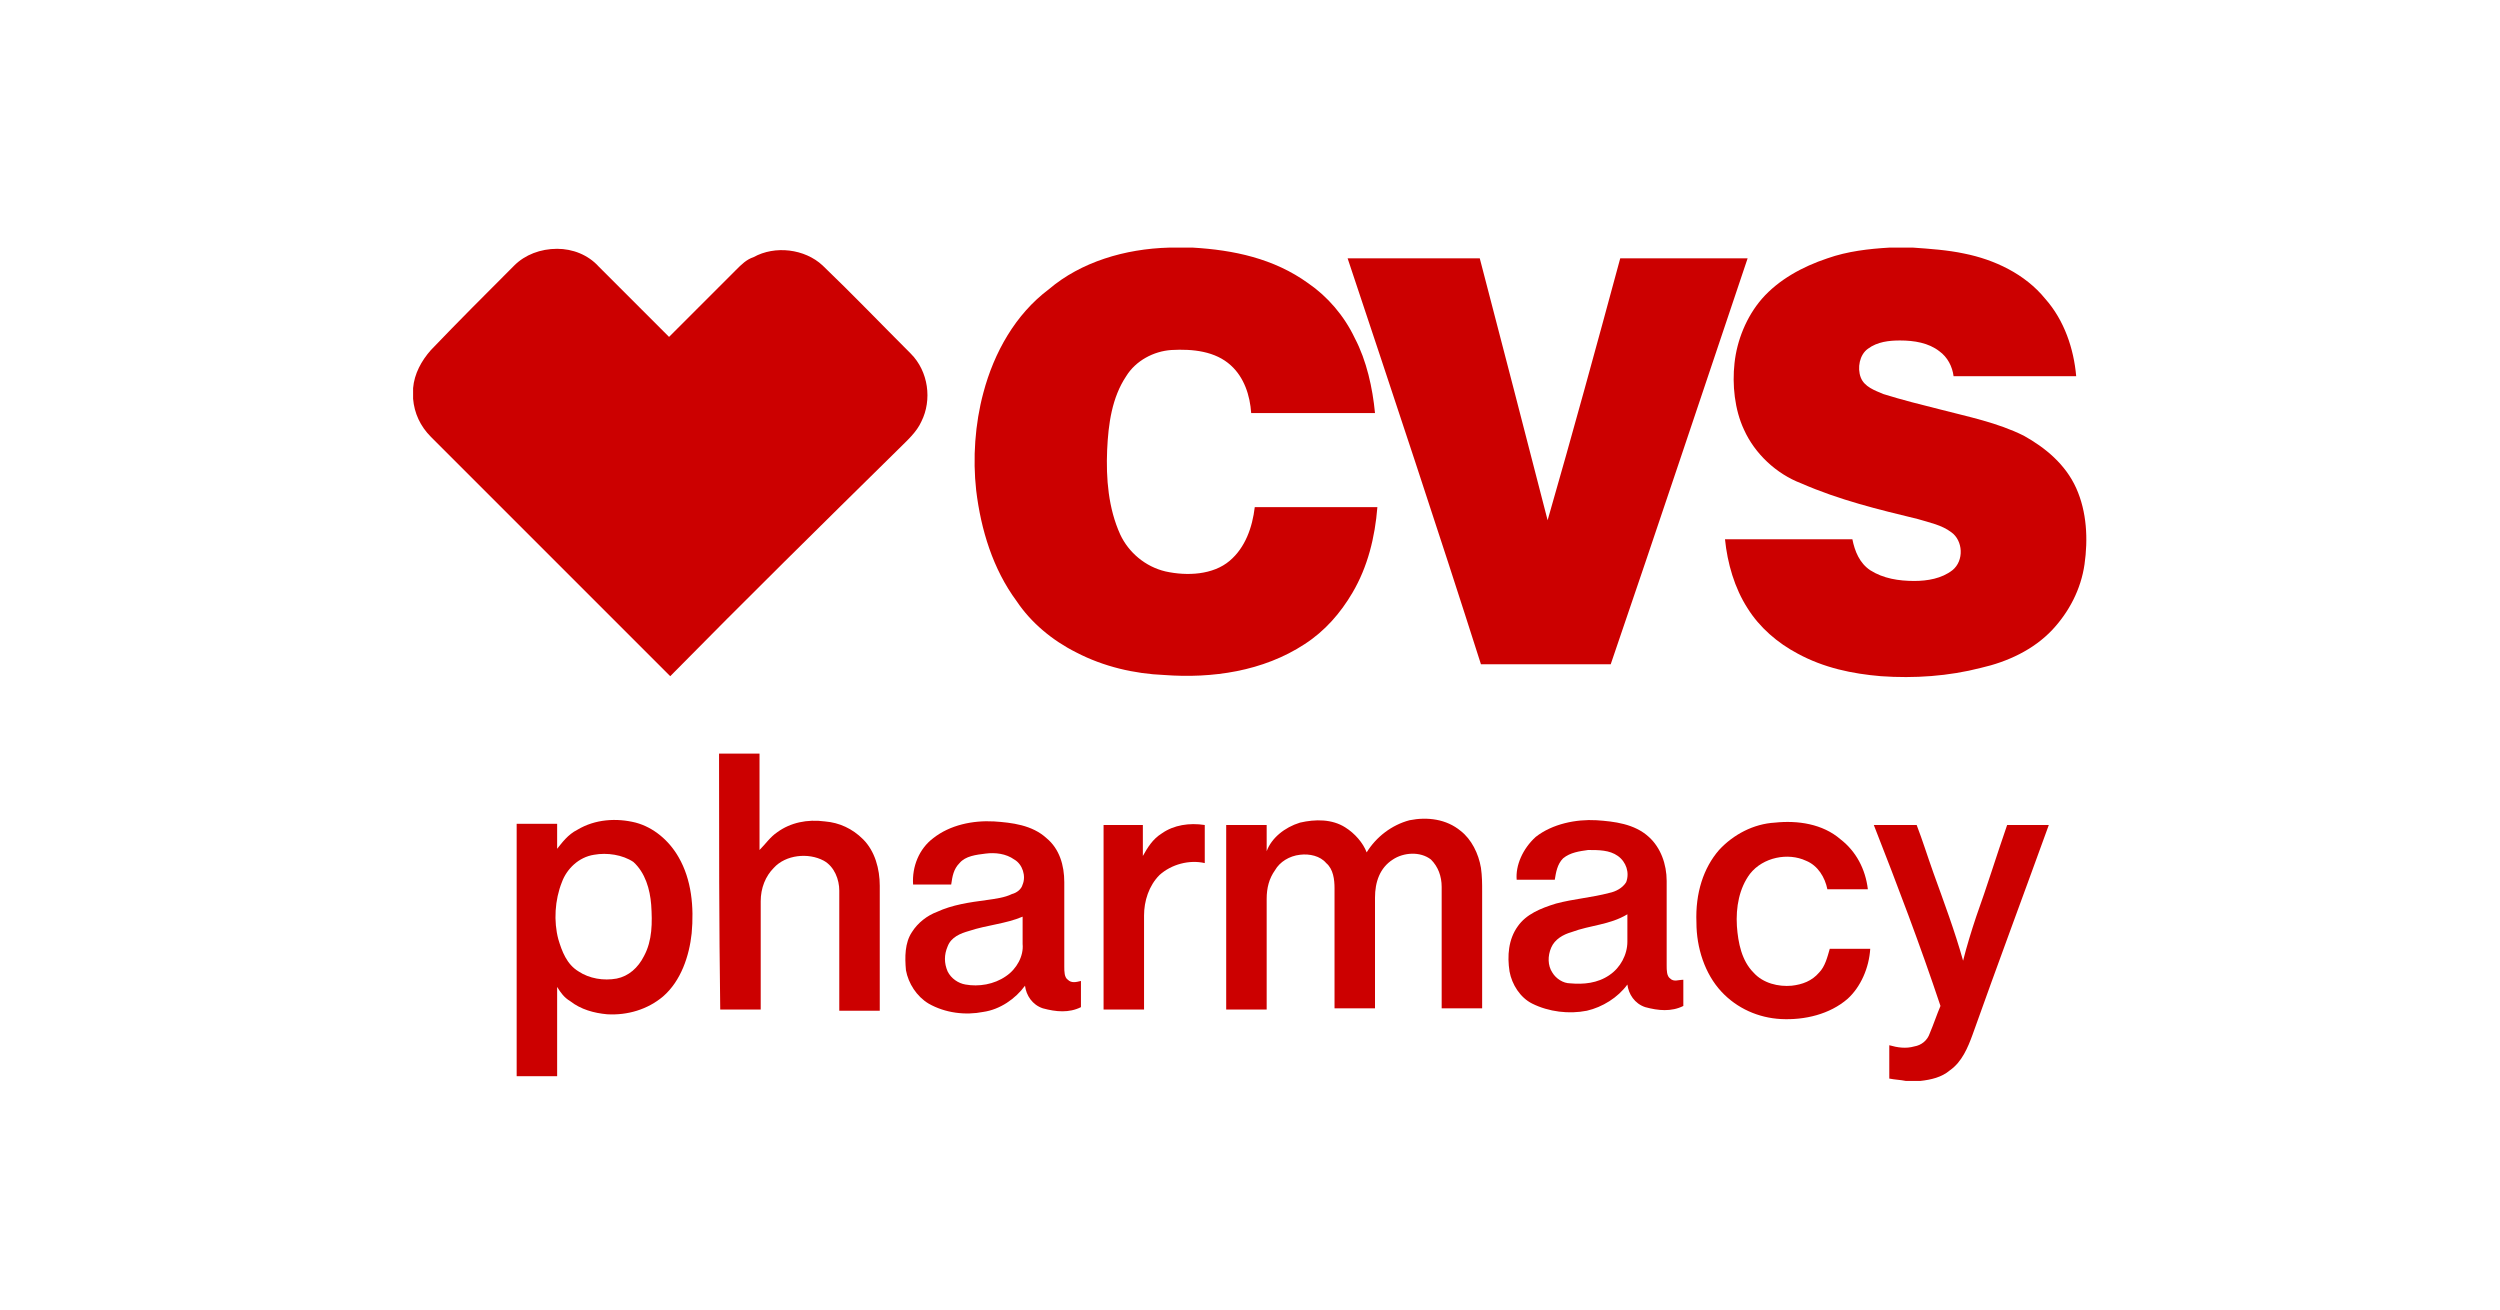 <?xml version="1.0" encoding="utf-8"?>
<!-- Generator: Adobe Illustrator 26.0.2, SVG Export Plug-In . SVG Version: 6.00 Build 0)  -->
<svg version="1.1" id="Layer_1" xmlns="http://www.w3.org/2000/svg" xmlns:xlink="http://www.w3.org/1999/xlink" x="0px" y="0px"
	 viewBox="0 0 210 110" style="enable-background:new 0 0 210 110;" xml:space="preserve">
<style type="text/css">
	.st0{fill-rule:evenodd;clip-rule:evenodd;fill:#CC0000;}
	.st1{fill:none;}
</style>
<path class="st0" d="M98.2,20.8h2c3.4,0.2,6.8,0.9,9.7,3c1.6,1.1,3,2.7,3.9,4.6c1,1.9,1.5,4.2,1.7,6.3c-3.5,0-7,0-10.4,0
	c-0.1-1.5-0.6-3-1.7-4c-1.3-1.2-3.2-1.4-5-1.3c-1.5,0.1-3,0.9-3.8,2.2c-1.2,1.8-1.5,4-1.6,6.2c-0.1,2.4,0.1,4.9,1.1,7.1
	c0.7,1.5,2.1,2.7,3.8,3.1c1.8,0.4,4,0.3,5.4-0.9c1.3-1.1,1.9-2.8,2.1-4.5c3.4,0,6.9,0,10.3,0c-0.2,2.5-0.8,5-2.1,7.2
	c-1,1.7-2.3,3.2-4,4.3c-3.5,2.3-7.8,2.9-11.8,2.6c-2.5-0.1-5.1-0.7-7.4-1.9c-2-1-3.8-2.5-5-4.3c-2-2.7-3-6-3.4-9.3
	c-0.3-2.7-0.1-5.6,0.6-8.2c0.9-3.4,2.7-6.6,5.5-8.7C90.8,22,94.5,20.9,98.2,20.8L98.2,20.8z"/>
<path class="st0" d="M158.7,20.8h2c1.4,0.1,2.9,0.2,4.3,0.5c2.5,0.5,5.1,1.7,6.8,3.8c1.6,1.8,2.4,4.2,2.6,6.5c-3.4,0-6.9,0-10.3,0
	c-0.1-0.8-0.5-1.6-1.2-2.1c-0.9-0.7-2.1-0.9-3.3-0.9c-0.9,0-1.9,0.1-2.7,0.7c-0.7,0.5-0.9,1.6-0.6,2.4c0.3,0.8,1.2,1.1,1.9,1.4
	c1.6,0.5,3.2,0.9,4.8,1.3c2.3,0.6,4.8,1.1,7,2.2c1.8,1,3.5,2.4,4.4,4.4c0.9,2,1,4.3,0.7,6.4c-0.3,2.1-1.3,4-2.7,5.5
	c-1.6,1.7-3.8,2.7-6,3.2c-2.7,0.7-5.6,0.9-8.4,0.7c-2.4-0.2-4.8-0.7-7-1.9c-1.7-0.9-3.2-2.2-4.2-3.8c-1.1-1.7-1.7-3.8-1.9-5.8
	c3.6,0,7.1,0,10.7,0c0.2,1,0.6,2,1.5,2.6c1.1,0.7,2.4,0.9,3.7,0.9c1.1,0,2.3-0.2,3.2-0.9c1-0.8,0.9-2.5-0.1-3.2
	c-0.8-0.6-1.8-0.8-2.8-1.1c-3.3-0.8-6.6-1.6-9.8-3c-2.1-0.8-3.9-2.5-4.8-4.5c-0.8-1.7-1-3.8-0.8-5.6c0.2-1.9,1-3.9,2.3-5.4
	c1.4-1.6,3.4-2.7,5.5-3.4C155.2,21.1,157,20.9,158.7,20.8L158.7,20.8z"/>
<path class="st0" d="M43.2,22.3c0.9-0.9,2.2-1.4,3.6-1.4c1.3,0,2.6,0.5,3.5,1.5c1.9,1.9,4,4,5.9,5.9c1.9-1.9,3.8-3.8,5.6-5.6
	c0.5-0.5,0.9-0.9,1.5-1.1c1.8-1,4.3-0.7,5.8,0.7c2.5,2.4,4.9,4.9,7.4,7.4c1.5,1.5,1.8,3.9,0.9,5.7c-0.4,0.9-1.2,1.6-1.9,2.3
	C69.1,44,62.6,50.4,56.3,56.8c-6.7-6.7-13.4-13.4-20.1-20.1c-0.9-0.9-1.4-2-1.5-3.2v-0.9c0.1-1.2,0.7-2.3,1.5-3.2
	C38.5,27,40.9,24.6,43.2,22.3L43.2,22.3z"/>
<path class="st0" d="M113.2,21.7c3.7,0,7.4,0,11.1,0c1.9,7.3,3.8,14.6,5.7,22c2.1-7.3,4.1-14.6,6.1-22c3.6,0,7.2,0,10.7,0
	c-3.8,11.3-7.6,22.7-11.5,34.1c-3.6,0-7.2,0-10.9,0C120.8,44.5,117,33.1,113.2,21.7L113.2,21.7z"/>
<path class="st0" d="M60.4,63.3c1.1,0,2.3,0,3.4,0c0,2.7,0,5.4,0,8.1c0.5-0.5,0.9-1.1,1.5-1.5c1.1-0.8,2.5-1.1,4-0.9
	c1.2,0.1,2.3,0.6,3.2,1.5c1,1,1.4,2.5,1.4,3.9c0,3.5,0,7,0,10.5c-1.1,0-2.3,0-3.4,0c0-3.4,0-6.7,0-10.1c0-0.9-0.4-2-1.3-2.5
	c-1.3-0.7-3.2-0.5-4.2,0.6c-0.7,0.7-1.1,1.7-1.1,2.8c0,3,0,6.1,0,9.1c-1.1,0-2.3,0-3.4,0C60.4,77.7,60.4,70.5,60.4,63.3L60.4,63.3z"
	/>
<path class="st0" d="M48.5,69.7c1.5-0.9,3.3-1,4.9-0.6c1.5,0.4,2.8,1.5,3.6,2.9c1.1,1.9,1.3,4.2,1.1,6.4c-0.2,1.9-0.9,4-2.4,5.3
	c-1.3,1.1-3,1.6-4.7,1.5c-1.1-0.1-2.2-0.4-3.1-1.1c-0.5-0.3-0.8-0.7-1.1-1.2c0,2.5,0,5,0,7.5c-1.1,0-2.3,0-3.4,0c0-7,0-14.1,0-21.2
	c1.1,0,2.2,0,3.4,0c0,0.7,0,1.4,0,2.1C47.2,70.8,47.7,70.1,48.5,69.7L48.5,69.7z M49.9,71.8c-1.3,0.2-2.3,1.2-2.7,2.3
	c-0.6,1.5-0.7,3.3-0.3,4.8c0.3,1,0.7,2.1,1.7,2.7c0.9,0.6,2.1,0.8,3.2,0.6c1-0.2,1.8-0.9,2.3-1.9c0.7-1.3,0.7-2.8,0.6-4.3
	c-0.1-1.3-0.5-2.7-1.5-3.6C52.3,71.8,51,71.6,49.9,71.8L49.9,71.8z"/>
<path class="st0" d="M109.2,69.1c1.3-0.3,2.7-0.3,3.8,0.4c0.8,0.5,1.5,1.3,1.8,2.1c0.8-1.3,2.1-2.3,3.6-2.7c1.5-0.3,3.1-0.1,4.3,0.9
	c0.9,0.7,1.5,1.9,1.7,3.1c0.1,0.7,0.1,1.3,0.1,2c0,3.3,0,6.6,0,9.8c-1.1,0-2.3,0-3.4,0c0-3.4,0-6.8,0-10.2c0-0.9-0.3-1.7-0.9-2.3
	c-0.9-0.7-2.3-0.6-3.2,0c-1.1,0.7-1.5,1.9-1.5,3.2c0,3.1,0,6.2,0,9.3c-1.1,0-2.3,0-3.4,0c0-3.4,0-6.7,0-10.1c0-0.7-0.1-1.6-0.7-2.1
	c-0.5-0.6-1.4-0.8-2.2-0.7c-0.9,0.1-1.7,0.6-2.1,1.3c-0.5,0.7-0.7,1.5-0.7,2.4c0,3.1,0,6.2,0,9.3c-1.1,0-2.3,0-3.4,0
	c0-5.2,0-10.3,0-15.5c1.1,0,2.2,0,3.4,0c0,0.7,0,1.5,0,2.2C106.8,70.4,107.9,69.5,109.2,69.1L109.2,69.1z"/>
<path class="st0" d="M144.4,71.4c1.2-1.3,2.9-2.2,4.7-2.3c1.9-0.2,4,0.1,5.5,1.4c1.3,1,2.1,2.5,2.3,4.2c-1.1,0-2.3,0-3.4,0
	c-0.2-1-0.8-2-1.8-2.4c-1.5-0.7-3.6-0.3-4.7,1.1c-0.9,1.2-1.2,2.8-1.1,4.4c0.1,1.4,0.4,2.9,1.4,3.9c0.8,0.9,2.1,1.2,3.2,1.1
	c0.9-0.1,1.7-0.4,2.3-1.1c0.5-0.5,0.7-1.3,0.9-2c1.1,0,2.2,0,3.4,0c-0.1,1.6-0.8,3.2-1.9,4.2c-1.5,1.3-3.6,1.8-5.6,1.7
	c-1.9-0.1-3.7-0.9-5-2.3c-1.4-1.5-2.1-3.7-2.1-5.8C142.4,75,143.1,72.9,144.4,71.4L144.4,71.4z"/>
<path class="st0" d="M78.4,70.4c1.4-1.1,3.3-1.5,5.1-1.4c1.5,0.1,3.2,0.3,4.4,1.4c1.1,0.9,1.5,2.3,1.5,3.7c0,2.3,0,4.8,0,7.1
	c0,0.4,0,0.9,0.3,1.1c0.3,0.3,0.7,0.2,1.1,0.1c0,0.7,0,1.5,0,2.2c-1,0.5-2.1,0.4-3.2,0.1c-0.9-0.3-1.4-1.1-1.5-1.9
	c-0.8,1.1-2.1,2-3.5,2.2c-1.5,0.3-3.2,0.1-4.6-0.7c-1-0.6-1.7-1.7-1.9-2.8c-0.1-1.1-0.1-2.3,0.5-3.2c0.5-0.8,1.3-1.4,2.1-1.7
	c1.3-0.6,2.7-0.8,4.2-1c0.7-0.1,1.5-0.2,2.1-0.5c0.4-0.1,0.8-0.4,0.9-0.8c0.3-0.7,0-1.7-0.7-2.1c-0.7-0.5-1.6-0.6-2.4-0.5
	c-0.8,0.1-1.7,0.2-2.2,0.8c-0.5,0.5-0.6,1.1-0.7,1.8c-1.1,0-2.1,0-3.2,0C76.6,72.8,77.2,71.3,78.4,70.4L78.4,70.4z M81.4,78.2
	c-0.7,0.2-1.5,0.5-1.8,1.3c-0.3,0.7-0.3,1.4,0,2.1c0.3,0.6,0.9,1,1.5,1.1c1.1,0.2,2.4,0,3.4-0.7c0.9-0.6,1.5-1.7,1.4-2.7
	c0-0.8,0-1.5,0-2.3C84.5,77.6,82.9,77.7,81.4,78.2L81.4,78.2z"/>
<path class="st0" d="M129,70.3c1.4-1.1,3.4-1.5,5.1-1.4c1.5,0.1,3.2,0.3,4.4,1.4c1,0.9,1.5,2.3,1.5,3.7c0,2.3,0,4.8,0,7.1
	c0,0.4,0,0.9,0.3,1.1c0.3,0.3,0.7,0.1,1.1,0.1c0,0.7,0,1.5,0,2.2c-1,0.5-2.1,0.4-3.2,0.1c-0.9-0.3-1.4-1.1-1.5-1.9
	c-0.8,1.1-2.1,1.9-3.4,2.2c-1.5,0.3-3.2,0.1-4.6-0.6c-1-0.5-1.7-1.6-1.9-2.7c-0.2-1.3-0.1-2.7,0.7-3.8c0.7-1,1.9-1.5,3.2-1.9
	c1.5-0.4,3-0.5,4.5-0.9c0.5-0.1,1.1-0.4,1.4-0.9c0.3-0.8,0-1.7-0.7-2.2c-0.7-0.5-1.6-0.5-2.5-0.5c-0.7,0.1-1.5,0.2-2.1,0.7
	c-0.5,0.5-0.6,1.2-0.7,1.8c-1.1,0-2.1,0-3.2,0C127.3,72.7,127.9,71.3,129,70.3L129,70.3z M132,78.3c-0.7,0.2-1.4,0.6-1.7,1.3
	c-0.3,0.7-0.3,1.5,0.1,2.1c0.3,0.5,0.9,0.9,1.5,0.9c1.1,0.1,2.3,0,3.3-0.7c0.9-0.6,1.5-1.7,1.5-2.8c0-0.8,0-1.5,0-2.3
	C135.2,77.7,133.6,77.7,132,78.3L132,78.3z"/>
<path class="st0" d="M97.6,70c1-0.7,2.3-0.9,3.6-0.7c0,1.1,0,2.1,0,3.2c-1.3-0.3-2.8,0.1-3.8,1c-0.9,0.9-1.3,2.2-1.3,3.4
	c0,2.6,0,5.3,0,7.9c-1.1,0-2.3,0-3.4,0c0-5.2,0-10.3,0-15.5c1.1,0,2.2,0,3.3,0c0,0.9,0,1.7,0,2.6C96.4,71.2,96.8,70.5,97.6,70
	L97.6,70z"/>
<path class="st0" d="M157.4,69.3c1.2,0,2.4,0,3.6,0c0.5,1.3,0.9,2.6,1.4,4c0.9,2.5,1.8,4.9,2.5,7.4c0.3-1.2,0.7-2.5,1.1-3.7
	c0.9-2.5,1.7-5.1,2.6-7.7c1.1,0,2.3,0,3.5,0c-2.1,5.8-4.3,11.7-6.4,17.6c-0.4,1.1-0.9,2.3-1.9,3c-0.7,0.6-1.6,0.8-2.5,0.9h-1.2
	c-0.5-0.1-0.9-0.1-1.4-0.2c0-0.9,0-1.9,0-2.8c0.7,0.2,1.4,0.3,2.1,0.1c0.6-0.1,1.1-0.5,1.3-1.1c0.3-0.7,0.6-1.6,0.9-2.3
	C161.3,79.4,159.4,74.4,157.4,69.3L157.4,69.3z"/>
<rect y="0.5" class="st1" width="210" height="110"/>
</svg>

